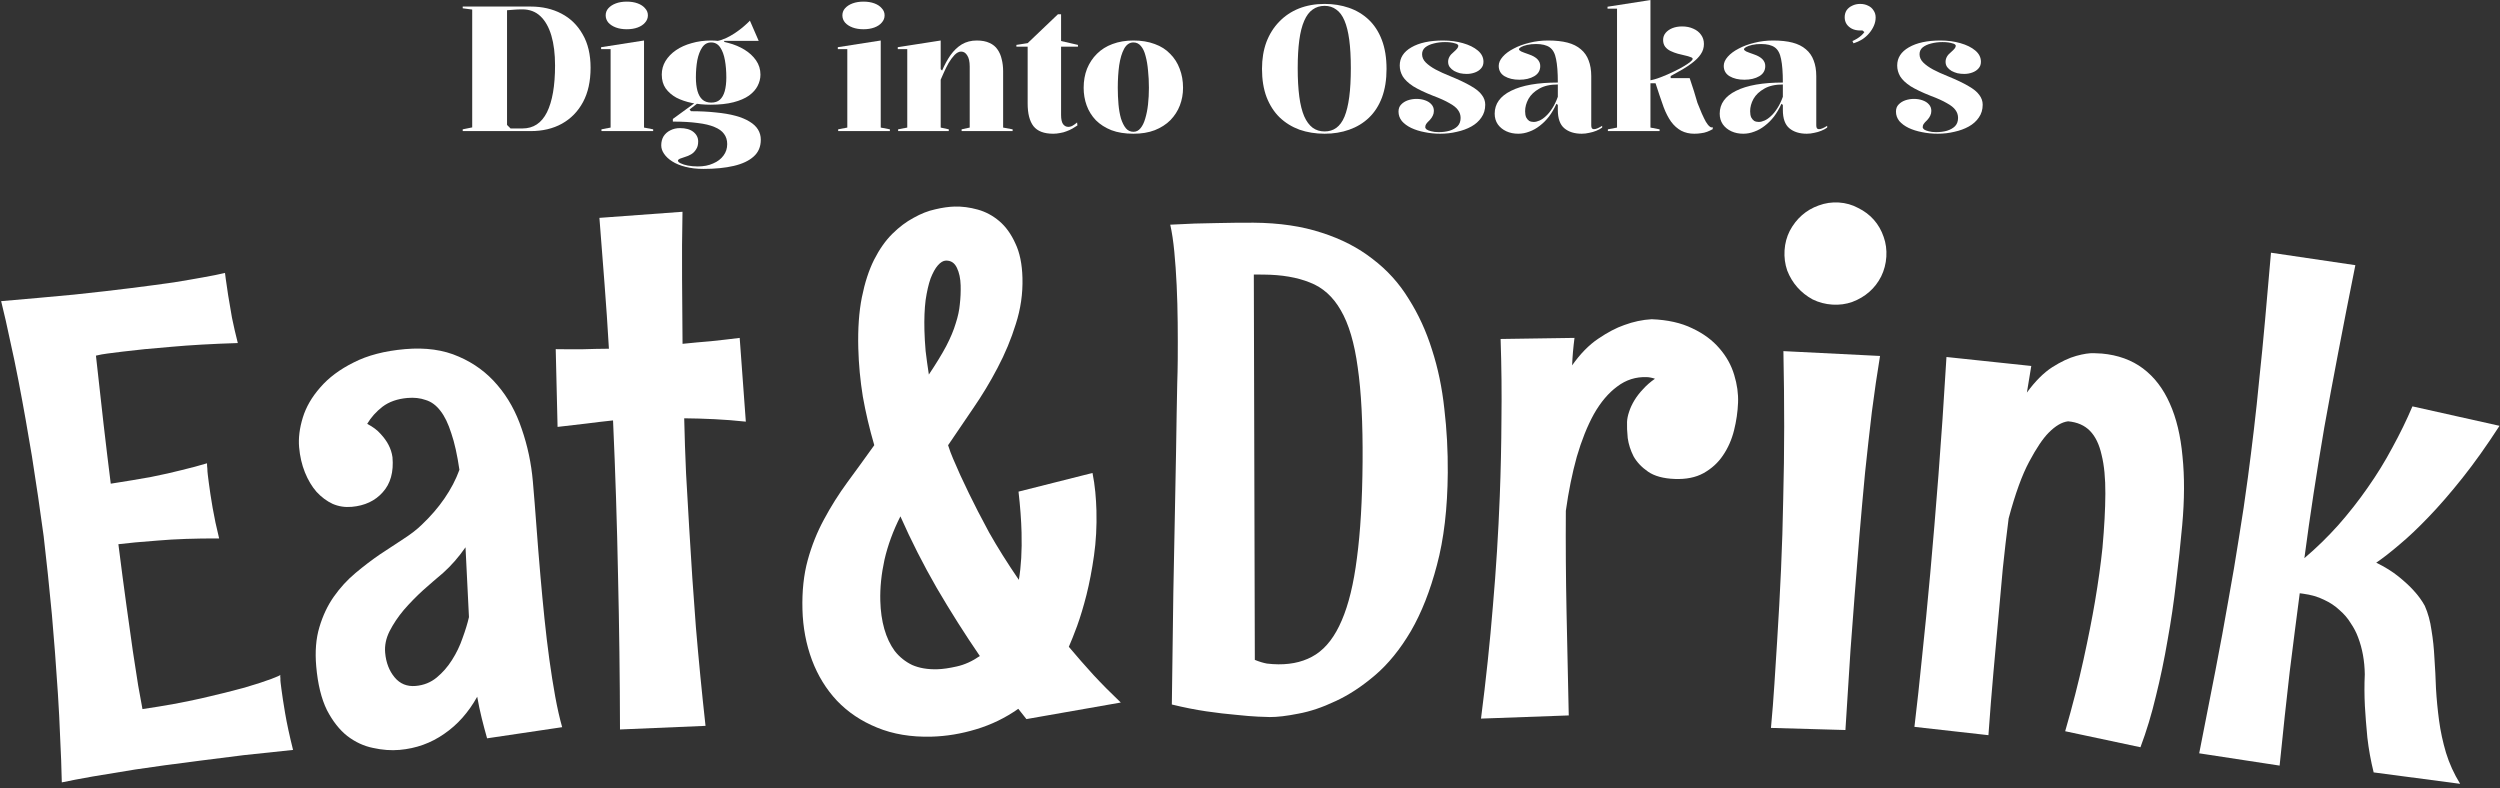 <svg width="536" height="169" viewBox="0 0 536 169" fill="none" xmlns="http://www.w3.org/2000/svg">
<rect x="0" y="0" width="536" height="169" fill="#333333" stroke="none"/>
<path d="M504.987 56.854C503.601 63.763 502.367 70.054 501.287 75.727C500.212 81.354 499.23 86.638 498.34 91.579C497.497 96.527 496.728 101.272 496.033 105.814C495.338 110.356 494.681 114.973 494.06 119.667C496.617 117.499 499.032 115.147 501.305 112.61C503.585 110.027 505.689 107.35 507.615 104.579C509.595 101.767 511.371 98.881 512.944 95.921C514.564 92.967 515.992 90.035 517.227 87.125L535.897 91.295C533.163 95.52 530.521 99.237 527.969 102.446C525.417 105.655 522.99 108.455 520.688 110.846C518.439 113.196 516.358 115.167 514.445 116.758C512.579 118.356 510.919 119.649 509.464 120.639C511.33 121.548 512.925 122.539 514.249 123.612C515.573 124.685 516.647 125.678 517.472 126.591C518.465 127.668 519.265 128.767 519.874 129.887C520.566 131.445 521.045 133.187 521.311 135.113C521.629 136.999 521.839 138.989 521.94 141.083C522.088 143.183 522.201 145.373 522.277 147.652C522.407 149.892 522.626 152.167 522.936 154.477C523.245 156.788 523.743 159.099 524.43 161.413C525.124 163.679 526.132 165.893 527.454 168.053L508.912 165.603C508.296 163.11 507.845 160.615 507.56 158.119C507.322 155.629 507.146 153.383 507.032 151.382C506.915 149.05 506.908 146.779 507.011 144.571C506.967 141.681 506.488 139.041 505.575 136.65C505.193 135.607 504.665 134.591 503.992 133.604C503.371 132.576 502.572 131.643 501.596 130.805C500.672 129.926 499.563 129.189 498.271 128.592C496.985 127.95 495.482 127.515 493.763 127.287L493.065 127.195C492.371 132.446 491.655 138.049 490.915 144.004C490.222 149.964 489.5 156.677 488.749 164.144L471.508 161.51C472.793 155.013 473.954 149.091 474.991 143.743C476.029 138.395 476.951 133.387 477.757 128.718C478.616 124.009 479.375 119.523 480.033 115.26C480.737 111.003 481.378 106.69 481.955 102.322C482.392 99.022 482.817 95.627 483.231 92.135C483.651 88.598 484.047 84.891 484.417 81.015C484.84 77.1 485.247 72.945 485.639 68.552C486.036 64.113 486.457 59.322 486.9 54.18L504.987 56.854Z" fill="white"/>
<path d="M435.505 78.463L434.567 84.168C436.339 81.739 438.15 79.926 440 78.728C441.896 77.534 443.616 76.724 445.16 76.299C446.705 75.873 447.969 75.681 448.954 75.723C449.985 75.769 450.548 75.796 450.641 75.804C454.096 76.116 457.035 77.181 459.46 79C461.885 80.819 463.8 83.321 465.207 86.507C466.619 89.647 467.525 93.423 467.927 97.837C468.38 102.208 468.361 107.124 467.868 112.586C467.506 116.601 467.065 120.703 466.547 124.892C466.078 129.039 465.47 133.173 464.722 137.294C464.025 141.373 463.196 145.346 462.235 149.213C461.322 153.084 460.214 156.749 458.914 160.209L442.774 156.777C444.349 151.318 445.657 146.212 446.697 141.458C447.738 136.704 448.56 132.542 449.164 128.973C449.87 124.8 450.404 120.966 450.767 117.468C451.167 113.033 451.374 109.169 451.389 105.876C451.407 102.536 451.14 99.758 450.587 97.544C450.084 95.286 449.251 93.564 448.088 92.376C446.924 91.189 445.362 90.507 443.401 90.33C442.068 90.492 440.677 91.308 439.227 92.778C437.984 94.03 436.598 96.094 435.068 98.968C433.542 101.796 432.07 105.852 430.653 111.136C430.184 114.765 429.764 118.375 429.394 121.965C429.074 125.514 428.733 129.295 428.371 133.31C428.063 136.718 427.733 140.383 427.379 144.304C427.025 148.226 426.672 152.665 426.319 157.622L410.454 155.839C411.024 151.09 411.572 146.056 412.099 140.738C412.676 135.378 413.26 129.429 413.849 122.893C414.434 116.404 415.021 109.374 415.61 101.802C416.198 94.231 416.77 85.811 417.323 76.541L435.505 78.463Z" fill="white"/>
<path d="M404.431 55.055C404.336 56.552 403.965 57.961 403.317 59.282C402.672 60.556 401.828 61.653 400.783 62.573C399.738 63.493 398.518 64.214 397.123 64.736C395.777 65.214 394.356 65.406 392.859 65.31C391.362 65.215 389.953 64.844 388.632 64.196C387.361 63.505 386.265 62.637 385.345 61.592C384.425 60.547 383.703 59.35 383.178 58.002C382.703 56.61 382.513 55.165 382.608 53.668C382.703 52.171 383.073 50.785 383.717 49.511C384.412 48.193 385.281 47.074 386.326 46.154C387.371 45.234 388.566 44.535 389.912 44.057C391.307 43.535 392.753 43.322 394.25 43.417C395.747 43.512 397.131 43.905 398.402 44.597C399.723 45.244 400.844 46.091 401.764 47.135C402.684 48.18 403.381 49.399 403.857 50.791C404.335 52.137 404.526 53.558 404.431 55.055ZM403.08 76.317C402.471 79.989 401.889 83.968 401.335 88.254C400.831 92.496 400.342 96.856 399.87 101.335C399.444 105.817 399.04 110.324 398.658 114.856C398.276 119.388 397.931 123.711 397.623 127.824C397.314 131.938 397.022 135.794 396.747 139.394C396.521 142.949 396.326 146.013 396.162 148.586L395.659 156.515L379.694 156.064C379.993 152.842 380.239 149.711 380.432 146.67C380.625 143.63 380.818 140.589 381.012 137.548C381.348 132.262 381.628 127.113 381.852 122.102C382.08 117.043 382.237 111.981 382.324 106.914C382.458 101.849 382.526 96.71 382.529 91.497C382.531 86.284 382.476 80.879 382.362 75.282L403.08 76.317Z" fill="white"/>
<path d="M336.341 153.388L317.527 154.067C318.601 145.712 319.452 137.653 320.081 129.89C320.758 122.082 321.248 114.267 321.55 106.445C321.764 100.918 321.884 95.387 321.911 89.853C321.986 84.273 321.926 78.548 321.73 72.677L337.572 72.445C337.438 73.472 337.329 74.476 337.244 75.458C337.159 76.44 337.099 77.399 337.062 78.336C338.8 75.87 340.655 73.972 342.63 72.641C344.654 71.265 346.521 70.281 348.233 69.691C350.184 68.969 352.147 68.552 354.121 68.441C357.541 68.573 360.447 69.225 362.841 70.397C365.237 71.521 367.175 72.957 368.656 74.703C370.138 76.402 371.191 78.295 371.814 80.383C372.439 82.425 372.714 84.406 372.639 86.326C372.563 88.293 372.276 90.276 371.776 92.274C371.277 94.272 370.48 96.07 369.386 97.67C368.341 99.224 366.955 100.484 365.229 101.449C363.552 102.37 361.495 102.783 359.06 102.689C356.624 102.594 354.721 102.075 353.35 101.131C351.979 100.187 350.942 99.091 350.24 97.844C349.586 96.552 349.168 95.246 348.984 93.925C348.85 92.56 348.8 91.409 348.837 90.472C348.862 89.816 349.007 89.095 349.272 88.307C349.539 87.473 349.923 86.644 350.424 85.819C350.925 84.994 351.542 84.197 352.275 83.428C353.011 82.612 353.86 81.871 354.824 81.204C354.547 81.1 354.245 81.018 353.919 80.958C353.64 80.9 353.36 80.866 353.078 80.855C350.736 80.765 348.623 81.433 346.738 82.862C344.855 84.243 343.184 86.219 341.724 88.79C340.311 91.362 339.091 94.411 338.063 97.936C337.083 101.463 336.3 105.327 335.715 109.526C335.669 116.795 335.719 123.998 335.865 131.134C336.011 138.27 336.17 145.688 336.341 153.388Z" fill="white"/>
<path d="M310.403 101.361C310.345 109.002 309.568 115.605 308.072 121.172C306.624 126.693 304.76 131.413 302.48 135.333C300.2 139.206 297.645 142.351 294.814 144.767C291.983 147.183 289.156 149.037 286.334 150.328C283.511 151.666 280.856 152.559 278.368 153.009C275.88 153.506 273.839 153.748 272.245 153.736C271.87 153.733 271.027 153.703 269.715 153.647C268.449 153.59 266.88 153.461 265.006 153.259C263.133 153.104 261.002 152.854 258.613 152.507C256.272 152.161 253.815 151.674 251.242 151.045C251.359 141.764 251.467 133.726 251.566 126.929C251.712 120.087 251.827 114.204 251.911 109.283C251.996 104.362 252.074 100.237 252.146 96.909C252.218 93.582 252.264 90.723 252.282 88.332C252.347 85.942 252.386 83.903 252.399 82.216C252.459 80.482 252.495 78.794 252.508 77.154C252.527 74.576 252.524 71.927 252.498 69.208C252.472 66.442 252.399 63.77 252.278 61.191C252.157 58.612 251.988 56.196 251.77 53.944C251.553 51.693 251.263 49.769 250.9 48.172C254.558 47.965 257.887 47.85 260.888 47.826C263.935 47.756 266.56 47.729 268.763 47.746C274.295 47.788 279.164 48.505 283.372 49.896C287.581 51.241 291.223 53.12 294.299 55.534C297.421 57.902 300.001 60.757 302.038 64.101C304.123 67.398 305.783 71.02 307.018 74.968C308.301 78.915 309.182 83.14 309.664 87.644C310.192 92.102 310.439 96.674 310.403 101.361ZM292.139 99.042C292.202 90.746 291.855 83.993 291.098 78.784C290.388 73.528 289.177 69.441 287.465 66.521C285.799 63.602 283.588 61.617 280.83 60.564C278.12 59.466 274.819 58.901 270.929 58.872L268.819 58.856L269.034 141.477C269.968 141.859 270.834 142.123 271.629 142.27C272.472 142.37 273.292 142.423 274.089 142.43C277.23 142.453 279.907 141.747 282.121 140.311C284.383 138.828 286.229 136.405 287.661 133.04C289.14 129.63 290.229 125.161 290.927 119.635C291.673 114.063 292.077 107.198 292.139 99.042Z" fill="white"/>
<path d="M220.065 154.173L218.319 151.968C215.556 153.915 212.546 155.377 209.29 156.353C206.079 157.328 202.881 157.857 199.695 157.94C195.337 158.053 191.452 157.404 188.039 155.993C184.674 154.627 181.81 152.709 179.448 150.238C177.133 147.767 175.346 144.859 174.086 141.516C172.825 138.126 172.145 134.509 172.045 130.667C171.942 126.731 172.319 123.204 173.176 120.087C174.032 116.97 175.199 114.056 176.675 111.344C178.151 108.586 179.817 105.94 181.673 103.407C183.575 100.825 185.499 98.172 187.444 95.449C186.414 91.912 185.597 88.44 184.992 85.033C184.433 81.577 184.109 78.116 184.018 74.648C183.909 70.478 184.166 66.837 184.788 63.726C185.411 60.615 186.279 57.943 187.393 55.71C188.553 53.429 189.864 51.566 191.327 50.121C192.789 48.676 194.307 47.535 195.88 46.697C197.451 45.812 198.982 45.209 200.475 44.889C202.012 44.52 203.414 44.32 204.679 44.287C206.272 44.245 207.919 44.46 209.619 44.932C211.32 45.403 212.865 46.23 214.256 47.413C215.647 48.596 216.79 50.184 217.686 52.177C218.628 54.122 219.138 56.594 219.216 59.593C219.304 62.967 218.827 66.261 217.786 69.477C216.791 72.692 215.489 75.82 213.88 78.863C212.317 81.858 210.564 84.764 208.622 87.582C206.724 90.351 204.941 92.976 203.27 95.458C203.577 96.435 203.93 97.387 204.33 98.314C205.28 100.587 206.424 103.089 207.761 105.821C208.901 108.183 210.333 110.959 212.057 114.149C213.828 117.292 215.956 120.683 218.442 124.322C218.93 121.449 219.123 118.068 219.022 114.179C218.952 111.508 218.735 108.583 218.371 105.404L234.233 101.403C234.502 102.756 234.702 104.11 234.831 105.467C234.96 106.823 235.042 108.158 235.076 109.47C235.164 112.844 234.99 116.06 234.554 119.119C234.118 122.179 233.582 124.983 232.945 127.531C232.307 130.033 231.638 132.255 230.938 134.195C230.237 136.089 229.643 137.582 229.156 138.673C230.85 140.692 232.614 142.709 234.448 144.725C236.281 146.693 238.232 148.659 240.299 150.621L220.065 154.173ZM193.047 110.706C191.487 113.795 190.348 116.896 189.632 120.009C188.962 123.075 188.663 126.013 188.737 128.825C188.794 131.027 189.081 133.036 189.597 134.851C190.114 136.667 190.858 138.242 191.831 139.576C192.849 140.862 194.094 141.862 195.566 142.573C197.084 143.237 198.874 143.542 200.936 143.488C202.107 143.458 203.509 143.257 205.14 142.886C206.819 142.514 208.464 141.768 210.076 140.648C206.858 135.949 203.777 131.082 200.833 126.048C197.935 121.012 195.34 115.898 193.047 110.706ZM205.964 61.204C205.925 59.705 205.658 58.446 205.162 57.427C204.666 56.362 203.878 55.843 202.801 55.871C202.238 55.886 201.661 56.229 201.069 56.901C200.523 57.525 200.008 58.452 199.524 59.684C199.087 60.915 198.729 62.471 198.45 64.354C198.218 66.236 198.133 68.395 198.197 70.832C198.234 72.238 198.319 73.713 198.453 75.257C198.634 76.799 198.865 78.481 199.147 80.303C200.682 78.012 201.919 75.987 202.857 74.227C203.795 72.421 204.479 70.785 204.91 69.32C205.387 67.854 205.68 66.487 205.788 65.218C205.941 63.901 206 62.563 205.964 61.204Z" fill="white"/>
<path d="M146.327 45.404C146.23 50.245 146.2 55.013 146.235 59.706C146.268 64.353 146.302 69.022 146.337 73.716C148.391 73.504 150.423 73.316 152.432 73.153C154.439 72.944 156.492 72.709 158.589 72.447L159.905 90.401C157.637 90.156 155.397 89.98 153.184 89.872C150.971 89.765 148.807 89.702 146.693 89.683C146.782 93.668 146.915 97.605 147.091 101.492C147.315 105.376 147.541 109.307 147.77 113.285C148.18 120.398 148.657 127.46 149.201 134.472C149.793 141.481 150.48 148.531 151.264 155.623L132.927 156.397C132.902 145.364 132.762 134.362 132.506 123.39C132.294 112.368 131.937 101.284 131.436 90.138C129.476 90.345 127.518 90.575 125.56 90.829C123.6 91.036 121.594 91.268 119.543 91.527L119.147 74.859C121.074 74.888 122.976 74.896 124.853 74.882C126.775 74.819 128.674 74.779 130.551 74.765C130.282 70.086 129.967 65.432 129.607 60.804C129.244 56.13 128.879 51.432 128.514 46.711L146.327 45.404Z" fill="white"/>
<path d="M104.431 158.297C104.025 156.873 103.64 155.425 103.276 153.951C102.913 152.477 102.592 150.952 102.313 149.377C100.442 152.739 98.085 155.391 95.243 157.332C92.404 159.321 89.211 160.469 85.662 160.778C83.841 160.937 81.946 160.796 79.979 160.356C78.015 159.962 76.177 159.11 74.463 157.801C72.796 156.488 71.341 154.638 70.098 152.253C68.897 149.816 68.131 146.683 67.797 142.854C67.521 139.679 67.748 136.883 68.478 134.467C69.205 132.004 70.238 129.82 71.578 127.915C72.918 126.01 74.465 124.323 76.219 122.853C77.973 121.383 79.716 120.055 81.448 118.869C83.226 117.679 84.917 116.567 86.521 115.533C88.125 114.499 89.425 113.492 90.422 112.511C92.334 110.698 93.959 108.816 95.294 106.864C96.673 104.862 97.741 102.816 98.5 100.727C98.033 97.521 97.453 94.913 96.76 92.903C96.111 90.842 95.336 89.24 94.436 88.094C93.532 86.903 92.477 86.124 91.268 85.759C90.103 85.343 88.796 85.198 87.349 85.324C85.201 85.511 83.42 86.136 82.007 87.201C80.641 88.261 79.547 89.485 78.727 90.874C79.96 91.519 80.916 92.236 81.597 93.024C82.323 93.808 82.885 94.582 83.281 95.347C83.732 96.202 84.021 97.094 84.149 98.024C84.426 101.2 83.727 103.707 82.052 105.547C80.424 107.383 78.209 108.423 75.407 108.667C73.959 108.793 72.6 108.582 71.329 108.034C70.054 107.439 68.896 106.575 67.856 105.442C66.864 104.305 66.037 102.919 65.377 101.282C64.717 99.646 64.301 97.847 64.131 95.886C63.96 93.924 64.222 91.808 64.919 89.536C65.615 87.264 66.862 85.108 68.661 83.07C70.455 80.984 72.841 79.2 75.817 77.718C78.79 76.188 82.471 75.233 86.86 74.85C91.25 74.468 95.084 75.004 98.363 76.46C101.639 77.869 104.404 79.91 106.66 82.584C108.912 85.21 110.643 88.33 111.851 91.942C113.106 95.55 113.905 99.315 114.246 103.238C114.503 106.18 114.758 109.38 115.012 112.84C115.266 116.3 115.552 119.851 115.869 123.494C116.133 126.529 116.421 129.562 116.732 132.594C117.043 135.625 117.393 138.559 117.781 141.395C118.165 144.185 118.584 146.83 119.037 149.332C119.486 151.786 119.982 153.978 120.527 155.907L104.431 158.297ZM99.806 117.34C98.342 119.444 96.738 121.278 94.992 122.841C93.676 123.944 92.254 125.174 90.725 126.53C89.243 127.882 87.861 129.297 86.578 130.773C85.341 132.245 84.321 133.769 83.517 135.345C82.756 136.87 82.443 138.403 82.577 139.944C82.76 142.045 83.43 143.798 84.588 145.203C85.745 146.608 87.258 147.229 89.126 147.067C90.854 146.916 92.354 146.315 93.627 145.263C94.9 144.211 95.991 142.963 96.9 141.52C97.853 140.025 98.61 138.454 99.172 136.805C99.781 135.152 100.239 133.653 100.545 132.309L99.806 117.34Z" fill="white"/>
<path d="M62.831 160.785C59.053 161.167 55.532 161.539 52.271 161.903C49.062 162.308 46.016 162.692 43.133 163.055C37.505 163.764 32.791 164.406 28.989 164.98C25.239 165.594 22.184 166.097 19.824 166.489C17.051 166.98 14.86 167.398 13.25 167.743C13.183 164.586 13.066 161.411 12.9 158.22C12.78 155.022 12.62 151.877 12.419 148.784C12.218 145.691 12.009 142.717 11.791 139.863C11.573 137.008 11.352 134.319 11.129 131.796C10.576 125.913 9.986 120.294 9.358 114.94C8.608 109.365 7.771 103.659 6.847 97.823C6.437 95.323 5.99 92.71 5.504 89.984C5.013 87.211 4.493 84.395 3.943 81.535C3.394 78.675 2.798 75.82 2.155 72.972C1.553 70.072 0.917 67.27 0.245 64.567C6.088 64.067 11.297 63.599 15.872 63.164C20.488 62.677 24.587 62.208 28.168 61.756C31.702 61.311 34.746 60.904 37.298 60.535C39.844 60.119 41.925 59.763 43.541 59.464C45.436 59.131 47.003 58.815 48.241 58.518C48.235 58.471 48.288 58.89 48.399 59.773C48.51 60.657 48.68 61.817 48.908 63.253C49.137 64.688 49.412 66.307 49.733 68.109C50.101 69.906 50.519 71.719 50.986 73.55C45.527 73.719 40.765 73.988 36.701 74.358C32.632 74.682 29.155 75.026 26.272 75.389C25.063 75.542 23.993 75.677 23.063 75.794C22.179 75.905 21.348 76.057 20.569 76.25C21.127 81.424 21.669 86.293 22.198 90.856C22.72 95.373 23.236 99.655 23.746 103.701C26.989 103.198 29.881 102.715 32.422 102.253C34.956 101.745 37.116 101.26 38.9 100.799C40.964 100.303 42.792 99.812 44.384 99.328C44.379 99.659 44.402 100.034 44.455 100.453C44.456 100.831 44.488 101.276 44.552 101.787C44.617 102.299 44.69 102.88 44.772 103.531C44.96 105.02 45.232 106.804 45.589 108.885C45.94 110.92 46.404 113.105 46.982 115.442C41.877 115.424 37.502 115.574 33.857 115.892C30.206 116.163 27.381 116.424 25.381 116.677C25.991 121.513 26.559 125.836 27.086 129.643C27.608 133.404 28.073 136.724 28.483 139.601C28.939 142.473 29.32 144.929 29.624 146.97C29.975 149.004 30.282 150.69 30.545 152.027C35.277 151.336 39.48 150.57 43.154 149.729C46.827 148.888 49.92 148.12 52.431 147.426C54.936 146.685 56.842 146.067 58.15 145.571C59.458 145.076 60.106 144.781 60.094 144.688C60.077 144.927 60.086 145.185 60.121 145.465C60.104 145.703 60.118 146.008 60.165 146.38C60.212 146.752 60.268 147.194 60.332 147.706C60.496 149.008 60.763 150.746 61.131 152.92C61.5 155.094 62.067 157.716 62.831 160.785Z" fill="white"/>
<path d="M415.434 28.671C414.277 28.671 413.158 28.558 412.077 28.332C411.021 28.131 410.066 27.829 409.211 27.427C408.382 27.024 407.715 26.534 407.212 25.956C406.735 25.352 406.496 24.674 406.496 23.919C406.496 23.291 406.685 22.788 407.062 22.411C407.439 22.009 407.916 21.707 408.495 21.506C409.098 21.305 409.714 21.204 410.343 21.204C411.021 21.204 411.637 21.305 412.19 21.506C412.769 21.707 413.221 21.996 413.548 22.373C413.9 22.75 414.076 23.215 414.076 23.768C414.076 24.146 414.001 24.485 413.85 24.787C413.724 25.088 413.498 25.415 413.171 25.767C412.819 26.094 412.568 26.371 412.417 26.597C412.291 26.798 412.228 27.024 412.228 27.276C412.228 27.427 412.329 27.59 412.53 27.766C412.756 27.917 413.083 28.043 413.51 28.143C413.938 28.269 414.466 28.332 415.094 28.332C415.949 28.332 416.729 28.231 417.432 28.03C418.162 27.804 418.74 27.477 419.167 27.049C419.595 26.597 419.808 26.006 419.808 25.277C419.808 24.648 419.62 24.083 419.243 23.58C418.891 23.077 418.275 22.587 417.395 22.109C416.54 21.606 415.371 21.078 413.888 20.525C412.103 19.821 410.682 19.142 409.626 18.489C408.595 17.81 407.854 17.106 407.401 16.377C406.974 15.648 406.76 14.868 406.76 14.039C406.76 12.405 407.59 11.11 409.249 10.154C410.933 9.174 413.196 8.684 416.037 8.684C417.571 8.684 418.991 8.872 420.299 9.249C421.631 9.626 422.7 10.154 423.504 10.833C424.309 11.512 424.711 12.316 424.711 13.247C424.711 13.825 424.535 14.303 424.183 14.68C423.856 15.057 423.416 15.346 422.863 15.547C422.31 15.748 421.732 15.849 421.128 15.849C420.625 15.849 420.135 15.799 419.658 15.698C419.205 15.572 418.79 15.409 418.413 15.208C418.036 14.982 417.722 14.705 417.47 14.378C417.244 14.051 417.131 13.674 417.131 13.247C417.131 12.492 417.508 11.814 418.262 11.21C418.664 10.858 418.941 10.582 419.092 10.381C419.243 10.18 419.318 9.991 419.318 9.815C419.318 9.714 419.255 9.614 419.13 9.513C419.004 9.413 418.815 9.337 418.564 9.287C418.338 9.212 418.048 9.149 417.696 9.098C417.344 9.048 416.93 9.023 416.452 9.023C415.597 9.023 414.793 9.124 414.038 9.325C413.309 9.501 412.706 9.777 412.228 10.154C411.776 10.531 411.549 11.022 411.549 11.625C411.549 12.279 411.813 12.87 412.341 13.398C412.869 13.926 413.573 14.428 414.453 14.906C415.358 15.384 416.377 15.849 417.508 16.301C419.419 17.081 420.927 17.797 422.033 18.451C423.14 19.08 423.919 19.721 424.372 20.374C424.849 21.003 425.088 21.694 425.088 22.448C425.088 23.505 424.812 24.422 424.258 25.201C423.73 25.981 423.014 26.622 422.109 27.125C421.204 27.628 420.173 28.005 419.016 28.256C417.885 28.533 416.691 28.671 415.434 28.671Z" fill="white"/>
<path d="M397.387 9.287L397.161 8.797C397.513 8.646 397.852 8.47 398.179 8.269C398.506 8.068 398.808 7.842 399.084 7.59C399.361 7.339 399.574 7.1 399.725 6.874L399.31 6.534H398.82C398.141 6.534 397.55 6.409 397.048 6.157C396.57 5.906 396.193 5.579 395.916 5.177C395.64 4.749 395.501 4.259 395.501 3.706C395.501 3.128 395.64 2.625 395.916 2.197C396.218 1.77 396.62 1.443 397.123 1.217C397.626 0.966 398.192 0.84 398.82 0.84C399.449 0.84 400.014 0.966 400.517 1.217C401.02 1.443 401.41 1.783 401.686 2.235C401.988 2.663 402.139 3.165 402.139 3.744C402.139 4.347 402.013 4.938 401.762 5.516C401.51 6.094 401.171 6.635 400.743 7.138C400.316 7.641 399.813 8.081 399.235 8.458C398.657 8.81 398.041 9.086 397.387 9.287Z" fill="white"/>
<path d="M380.132 8.684C381.766 8.684 383.161 8.834 384.318 9.136C385.474 9.438 386.43 9.916 387.184 10.569C387.938 11.198 388.491 11.99 388.843 12.945C389.22 13.9 389.409 15.032 389.409 16.339V26.861C389.409 27.112 389.447 27.313 389.522 27.464C389.623 27.615 389.786 27.691 390.012 27.691C390.213 27.691 390.465 27.628 390.767 27.502C391.068 27.376 391.395 27.2 391.747 26.974V27.351C391.42 27.602 391.005 27.829 390.503 28.03C390.025 28.231 389.509 28.382 388.956 28.483C388.428 28.608 387.9 28.671 387.372 28.671C385.814 28.671 384.569 28.281 383.639 27.502C382.709 26.723 382.244 25.415 382.244 23.58C382.244 23.354 382.244 23.19 382.244 23.09C382.244 22.989 382.244 22.901 382.244 22.826C382.244 22.725 382.244 22.612 382.244 22.486L381.942 22.26C381.489 23.266 380.961 24.171 380.358 24.975C379.755 25.755 379.088 26.421 378.359 26.974C377.655 27.527 376.914 27.942 376.134 28.218C375.355 28.52 374.563 28.671 373.758 28.671C372.803 28.671 371.948 28.495 371.194 28.143C370.44 27.791 369.836 27.301 369.384 26.672C368.931 26.019 368.705 25.252 368.705 24.372C368.705 22.26 369.874 20.626 372.212 19.469C374.575 18.288 377.919 17.697 382.244 17.697C382.244 15.535 382.118 13.863 381.866 12.681C381.64 11.474 381.188 10.632 380.509 10.154C379.83 9.677 378.85 9.438 377.567 9.438C376.863 9.438 376.235 9.501 375.682 9.626C375.129 9.752 374.689 9.903 374.362 10.079C374.06 10.255 373.909 10.418 373.909 10.569C373.909 10.695 374.06 10.846 374.362 11.022C374.689 11.173 375.254 11.386 376.059 11.663C377.668 12.216 378.472 13.046 378.472 14.152C378.472 15.107 378.045 15.836 377.19 16.339C376.335 16.842 375.267 17.093 373.985 17.093C372.728 17.093 371.672 16.842 370.817 16.339C369.987 15.836 369.572 15.095 369.572 14.114C369.572 13.46 369.861 12.807 370.44 12.153C371.018 11.499 371.797 10.921 372.778 10.418C373.758 9.89 374.877 9.476 376.134 9.174C377.416 8.847 378.749 8.684 380.132 8.684ZM382.244 18.112C380.609 18.112 379.277 18.413 378.246 19.017C377.215 19.595 376.449 20.324 375.946 21.204C375.468 22.084 375.229 22.964 375.229 23.844C375.229 24.372 375.305 24.812 375.455 25.164C375.631 25.491 375.845 25.742 376.097 25.918C376.373 26.069 376.7 26.144 377.077 26.144C377.454 26.144 377.869 26.044 378.322 25.843C378.774 25.642 379.227 25.327 379.679 24.9C380.157 24.472 380.609 23.919 381.037 23.241C381.489 22.562 381.892 21.732 382.244 20.752V18.112Z" fill="white"/>
<path d="M353.856 27.351L355.817 27.728V28.105H344.73V27.728L346.691 27.351V1.858H344.654V1.443L353.856 0.01V27.351ZM353.479 17.848V17.282C354.283 17.156 355.138 16.917 356.043 16.565C356.974 16.213 357.954 15.786 358.985 15.283C359.815 14.881 360.519 14.504 361.097 14.152C361.675 13.8 362.115 13.498 362.417 13.247C362.744 12.995 362.907 12.782 362.907 12.606C362.907 12.455 362.744 12.329 362.417 12.229C362.115 12.103 361.725 11.99 361.248 11.889C360.77 11.789 360.255 11.663 359.701 11.512C359.173 11.361 358.671 11.173 358.193 10.946C357.715 10.72 357.326 10.418 357.024 10.041C356.722 9.639 356.571 9.149 356.571 8.57C356.571 7.992 356.747 7.489 357.099 7.062C357.451 6.635 357.929 6.295 358.532 6.044C359.161 5.792 359.865 5.667 360.644 5.667C361.549 5.667 362.354 5.83 363.058 6.157C363.762 6.459 364.315 6.899 364.717 7.477C365.119 8.03 365.321 8.684 365.321 9.438C365.321 10.242 365.094 10.971 364.642 11.625C364.214 12.279 363.561 12.932 362.681 13.586C362.153 13.988 361.512 14.416 360.757 14.868C360.003 15.296 359.148 15.773 358.193 16.301V16.754H362.266C362.593 17.709 362.894 18.627 363.171 19.507C363.447 20.387 363.699 21.229 363.925 22.034C364.252 22.863 364.566 23.63 364.868 24.334C365.17 25.013 365.459 25.604 365.735 26.107C366.037 26.609 366.326 26.961 366.603 27.163C366.703 27.238 366.804 27.288 366.904 27.313C367.005 27.313 367.106 27.301 367.206 27.276V27.691C366.804 27.917 366.402 28.105 365.999 28.256C365.597 28.407 365.17 28.508 364.717 28.558C364.29 28.633 363.799 28.671 363.246 28.671C362.216 28.671 361.285 28.457 360.456 28.03C359.626 27.577 358.897 26.924 358.268 26.069C357.665 25.214 357.137 24.183 356.684 22.977C356.383 22.046 356.081 21.179 355.779 20.374C355.503 19.57 355.226 18.728 354.95 17.848H353.479Z" fill="white"/>
<path d="M331.887 8.684C333.521 8.684 334.916 8.834 336.073 9.136C337.229 9.438 338.185 9.916 338.939 10.569C339.693 11.198 340.246 11.99 340.598 12.945C340.975 13.9 341.164 15.032 341.164 16.339V26.861C341.164 27.112 341.202 27.313 341.277 27.464C341.378 27.615 341.541 27.691 341.767 27.691C341.968 27.691 342.22 27.628 342.522 27.502C342.823 27.376 343.15 27.2 343.502 26.974V27.351C343.175 27.602 342.76 27.829 342.258 28.03C341.78 28.231 341.264 28.382 340.711 28.483C340.183 28.608 339.655 28.671 339.127 28.671C337.569 28.671 336.324 28.281 335.394 27.502C334.464 26.723 333.999 25.415 333.999 23.58C333.999 23.354 333.999 23.19 333.999 23.09C333.999 22.989 333.999 22.901 333.999 22.826C333.999 22.725 333.999 22.612 333.999 22.486L333.697 22.26C333.244 23.266 332.716 24.171 332.113 24.975C331.51 25.755 330.843 26.421 330.114 26.974C329.41 27.527 328.669 27.942 327.889 28.218C327.11 28.52 326.318 28.671 325.513 28.671C324.558 28.671 323.703 28.495 322.949 28.143C322.195 27.791 321.591 27.301 321.139 26.672C320.686 26.019 320.46 25.252 320.46 24.372C320.46 22.26 321.629 20.626 323.967 19.469C326.33 18.288 329.674 17.697 333.999 17.697C333.999 15.535 333.873 13.863 333.621 12.681C333.395 11.474 332.943 10.632 332.264 10.154C331.585 9.677 330.605 9.438 329.322 9.438C328.618 9.438 327.99 9.501 327.437 9.626C326.884 9.752 326.444 9.903 326.117 10.079C325.815 10.255 325.664 10.418 325.664 10.569C325.664 10.695 325.815 10.846 326.117 11.022C326.444 11.173 327.009 11.386 327.814 11.663C329.423 12.216 330.227 13.046 330.227 14.152C330.227 15.107 329.8 15.836 328.945 16.339C328.09 16.842 327.022 17.093 325.74 17.093C324.483 17.093 323.427 16.842 322.572 16.339C321.742 15.836 321.327 15.095 321.327 14.114C321.327 13.46 321.616 12.807 322.195 12.153C322.773 11.499 323.552 10.921 324.533 10.418C325.513 9.89 326.632 9.476 327.889 9.174C329.171 8.847 330.504 8.684 331.887 8.684ZM333.999 18.112C332.364 18.112 331.032 18.413 330.001 19.017C328.97 19.595 328.204 20.324 327.701 21.204C327.223 22.084 326.984 22.964 326.984 23.844C326.984 24.372 327.06 24.812 327.21 25.164C327.386 25.491 327.6 25.742 327.852 25.918C328.128 26.069 328.455 26.144 328.832 26.144C329.209 26.144 329.624 26.044 330.077 25.843C330.529 25.642 330.982 25.327 331.434 24.9C331.912 24.472 332.364 23.919 332.792 23.241C333.244 22.562 333.647 21.732 333.999 20.752V18.112Z" fill="white"/>
<path d="M308.779 28.671C307.623 28.671 306.504 28.558 305.423 28.332C304.367 28.131 303.412 27.829 302.557 27.427C301.727 27.024 301.061 26.534 300.558 25.956C300.08 25.352 299.841 24.674 299.841 23.919C299.841 23.291 300.03 22.788 300.407 22.411C300.784 22.009 301.262 21.707 301.84 21.506C302.444 21.305 303.06 21.204 303.688 21.204C304.367 21.204 304.983 21.305 305.536 21.506C306.114 21.707 306.567 21.996 306.894 22.373C307.246 22.75 307.422 23.215 307.422 23.768C307.422 24.146 307.346 24.485 307.195 24.787C307.07 25.088 306.843 25.415 306.516 25.767C306.164 26.094 305.913 26.371 305.762 26.597C305.637 26.798 305.574 27.024 305.574 27.276C305.574 27.427 305.674 27.59 305.875 27.766C306.102 27.917 306.428 28.043 306.856 28.143C307.283 28.269 307.811 28.332 308.44 28.332C309.295 28.332 310.074 28.231 310.778 28.03C311.507 27.804 312.085 27.477 312.513 27.049C312.94 26.597 313.154 26.006 313.154 25.277C313.154 24.648 312.965 24.083 312.588 23.58C312.236 23.077 311.62 22.587 310.74 22.109C309.885 21.606 308.716 21.078 307.233 20.525C305.448 19.821 304.027 19.142 302.972 18.489C301.941 17.81 301.199 17.106 300.747 16.377C300.319 15.648 300.105 14.868 300.105 14.039C300.105 12.405 300.935 11.11 302.594 10.154C304.279 9.174 306.542 8.684 309.383 8.684C310.916 8.684 312.337 8.872 313.644 9.249C314.977 9.626 316.045 10.154 316.85 10.833C317.654 11.512 318.056 12.316 318.056 13.247C318.056 13.825 317.88 14.303 317.528 14.68C317.202 15.057 316.762 15.346 316.208 15.547C315.655 15.748 315.077 15.849 314.474 15.849C313.971 15.849 313.481 15.799 313.003 15.698C312.55 15.572 312.136 15.409 311.758 15.208C311.381 14.982 311.067 14.705 310.816 14.378C310.589 14.051 310.476 13.674 310.476 13.247C310.476 12.492 310.853 11.814 311.608 11.21C312.01 10.858 312.286 10.582 312.437 10.381C312.588 10.18 312.664 9.991 312.664 9.815C312.664 9.714 312.601 9.614 312.475 9.513C312.349 9.413 312.161 9.337 311.909 9.287C311.683 9.212 311.394 9.149 311.042 9.098C310.69 9.048 310.275 9.023 309.797 9.023C308.943 9.023 308.138 9.124 307.384 9.325C306.655 9.501 306.051 9.777 305.574 10.154C305.121 10.531 304.895 11.022 304.895 11.625C304.895 12.279 305.159 12.87 305.687 13.398C306.215 13.926 306.919 14.428 307.799 14.906C308.704 15.384 309.722 15.849 310.853 16.301C312.764 17.081 314.273 17.797 315.379 18.451C316.485 19.08 317.264 19.721 317.717 20.374C318.195 21.003 318.434 21.694 318.434 22.448C318.434 23.505 318.157 24.422 317.604 25.201C317.076 25.981 316.359 26.622 315.454 27.125C314.549 27.628 313.518 28.005 312.362 28.256C311.23 28.533 310.036 28.671 308.779 28.671Z" fill="white"/>
<path d="M283.999 0.84C285.859 0.84 287.594 1.116 289.203 1.67C290.812 2.223 292.22 3.065 293.427 4.196C294.634 5.328 295.577 6.773 296.255 8.533C296.934 10.293 297.274 12.38 297.274 14.793C297.274 17.106 296.947 19.143 296.293 20.903C295.639 22.637 294.709 24.083 293.502 25.24C292.321 26.371 290.913 27.226 289.279 27.804C287.67 28.382 285.91 28.671 283.999 28.671C282.063 28.671 280.266 28.382 278.606 27.804C276.972 27.201 275.551 26.321 274.345 25.164C273.163 24.008 272.233 22.562 271.554 20.827C270.9 19.093 270.573 17.069 270.573 14.756C270.573 12.644 270.888 10.733 271.516 9.023C272.17 7.314 273.088 5.856 274.269 4.649C275.451 3.417 276.859 2.474 278.493 1.82C280.152 1.167 281.988 0.84 283.999 0.84ZM283.999 1.255C283.018 1.255 282.164 1.519 281.435 2.047C280.705 2.549 280.102 3.354 279.624 4.46C279.147 5.541 278.795 6.924 278.568 8.609C278.342 10.293 278.229 12.304 278.229 14.643C278.229 16.956 278.342 18.979 278.568 20.714C278.795 22.424 279.147 23.832 279.624 24.938C280.102 26.019 280.705 26.836 281.435 27.389C282.164 27.917 283.018 28.181 283.999 28.181C284.954 28.181 285.784 27.93 286.488 27.427C287.217 26.899 287.808 26.094 288.26 25.013C288.713 23.907 289.052 22.499 289.279 20.79C289.505 19.08 289.618 17.018 289.618 14.605C289.618 12.242 289.505 10.218 289.279 8.533C289.052 6.849 288.713 5.478 288.26 4.423C287.808 3.341 287.217 2.549 286.488 2.047C285.784 1.519 284.954 1.255 283.999 1.255Z" fill="white"/>
<path d="M243.009 8.684C244.718 8.684 246.239 8.935 247.572 9.438C248.904 9.916 250.011 10.62 250.891 11.55C251.796 12.455 252.474 13.523 252.927 14.755C253.405 15.987 253.644 17.345 253.644 18.828C253.644 20.161 253.417 21.418 252.965 22.599C252.512 23.781 251.833 24.837 250.928 25.767C250.023 26.672 248.904 27.389 247.572 27.917C246.265 28.42 244.743 28.671 243.009 28.671C241.199 28.671 239.627 28.42 238.295 27.917C236.962 27.389 235.843 26.672 234.938 25.767C234.058 24.837 233.405 23.781 232.977 22.599C232.55 21.418 232.336 20.161 232.336 18.828C232.336 17.345 232.575 15.987 233.053 14.755C233.556 13.523 234.259 12.455 235.165 11.55C236.095 10.62 237.214 9.916 238.521 9.438C239.853 8.935 241.349 8.684 243.009 8.684ZM243.009 9.098C242.179 9.098 241.513 9.551 241.01 10.456C240.532 11.336 240.18 12.518 239.954 14.001C239.753 15.459 239.652 17.068 239.652 18.828C239.652 20.035 239.703 21.217 239.803 22.373C239.904 23.505 240.08 24.51 240.331 25.39C240.608 26.27 240.96 26.974 241.387 27.502C241.814 28.005 242.355 28.256 243.009 28.256C243.612 28.256 244.115 28.005 244.517 27.502C244.945 26.999 245.284 26.308 245.535 25.428C245.812 24.523 246.013 23.505 246.139 22.373C246.265 21.242 246.327 20.06 246.327 18.828C246.327 17.521 246.265 16.289 246.139 15.132C246.038 13.951 245.862 12.907 245.611 12.002C245.385 11.097 245.058 10.393 244.63 9.89C244.203 9.362 243.662 9.098 243.009 9.098Z" fill="white"/>
<path d="M225.797 28.671C223.836 28.671 222.428 28.13 221.573 27.049C220.743 25.968 220.329 24.347 220.329 22.184V10.004H217.915V9.626L220.329 9.249L226.815 3.064H227.494V8.797L231.114 9.626V10.004H227.494V24.636C227.494 25.541 227.632 26.195 227.909 26.597C228.21 26.999 228.588 27.2 229.04 27.2C229.367 27.2 229.681 27.112 229.983 26.936C230.285 26.76 230.599 26.534 230.926 26.257L231.001 26.898C230.674 27.125 230.31 27.351 229.908 27.577C229.505 27.804 229.09 27.992 228.663 28.143C228.236 28.319 227.77 28.445 227.268 28.52C226.79 28.621 226.3 28.671 225.797 28.671Z" fill="white"/>
<path d="M217.108 27.728V28.105H206.171V27.728L207.906 27.351V14.265C207.906 13.209 207.73 12.417 207.378 11.889C207.051 11.336 206.611 11.059 206.058 11.059C205.606 11.059 205.14 11.298 204.663 11.776C204.21 12.254 203.783 12.832 203.38 13.511C203.003 14.19 202.664 14.868 202.362 15.547C202.061 16.201 201.834 16.716 201.683 17.093V27.351L203.418 27.728V28.105H192.557V27.728L194.518 27.351V10.531H192.482V10.117L201.683 8.684V14.831L201.985 15.132C202.513 13.9 203.117 12.794 203.795 11.814C204.499 10.833 205.304 10.066 206.209 9.513C207.139 8.96 208.208 8.684 209.414 8.684C210.521 8.684 211.438 8.86 212.167 9.212C212.897 9.538 213.462 10.004 213.864 10.607C214.292 11.21 214.594 11.914 214.77 12.719C214.971 13.498 215.071 14.353 215.071 15.283V27.351L217.108 27.728Z" fill="white"/>
<path d="M185.133 6.27C184.253 6.27 183.474 6.144 182.795 5.893C182.116 5.641 181.575 5.289 181.173 4.837C180.796 4.384 180.607 3.869 180.607 3.291C180.607 2.712 180.796 2.21 181.173 1.782C181.575 1.33 182.116 0.978 182.795 0.726C183.474 0.475 184.253 0.349 185.133 0.349C186.013 0.349 186.792 0.475 187.471 0.726C188.15 0.978 188.678 1.33 189.055 1.782C189.457 2.21 189.658 2.712 189.658 3.291C189.658 3.869 189.457 4.384 189.055 4.837C188.678 5.289 188.15 5.641 187.471 5.893C186.792 6.144 186.013 6.27 185.133 6.27ZM179.702 28.105V27.728L181.663 27.351V10.531H179.627V10.117L188.829 8.684V27.351L190.79 27.728V28.105H179.702Z" fill="white"/>
<path d="M150.821 36.214C149.363 36.214 148.068 36.063 146.937 35.761C145.83 35.485 144.888 35.095 144.108 34.592C143.354 34.114 142.776 33.574 142.374 32.97C141.971 32.392 141.77 31.789 141.77 31.16C141.77 30.431 141.934 29.79 142.26 29.237C142.612 28.684 143.09 28.256 143.693 27.955C144.322 27.628 145.013 27.465 145.768 27.465C147 27.465 147.955 27.729 148.634 28.256C149.338 28.809 149.69 29.501 149.69 30.331C149.69 31.035 149.539 31.6 149.237 32.028C148.961 32.48 148.609 32.832 148.181 33.084C147.754 33.335 147.314 33.524 146.861 33.649C146.434 33.8 146.069 33.926 145.768 34.026C145.491 34.152 145.353 34.29 145.353 34.441C145.353 34.642 145.541 34.831 145.918 35.007C146.321 35.208 146.836 35.371 147.465 35.497C148.118 35.623 148.835 35.686 149.614 35.686C150.871 35.686 151.965 35.472 152.895 35.045C153.851 34.642 154.592 34.077 155.12 33.348C155.648 32.644 155.912 31.826 155.912 30.896C155.912 30.041 155.686 29.312 155.233 28.709C154.806 28.106 154.127 27.615 153.197 27.238C152.267 26.836 151.06 26.547 149.577 26.371C148.093 26.17 146.321 26.069 144.259 26.069V25.503L149.275 21.845L149.652 22.072L147.842 23.467L148.143 23.844C150.105 23.844 151.877 23.932 153.461 24.108C155.07 24.259 156.478 24.498 157.685 24.825C158.891 25.151 159.897 25.566 160.702 26.069C161.506 26.547 162.11 27.113 162.512 27.766C162.914 28.42 163.115 29.149 163.115 29.953C163.115 31.462 162.6 32.669 161.569 33.574C160.563 34.479 159.143 35.145 157.308 35.573C155.472 36 153.31 36.214 150.821 36.214ZM152.33 22.449C150.922 22.449 149.589 22.323 148.332 22.072C147.1 21.82 145.994 21.443 145.013 20.94C144.058 20.412 143.291 19.746 142.713 18.942C142.16 18.137 141.883 17.157 141.883 16C141.883 14.944 142.147 13.976 142.675 13.096C143.228 12.191 143.983 11.412 144.938 10.758C145.893 10.104 147.012 9.601 148.294 9.25C149.577 8.872 150.972 8.684 152.48 8.684C153.712 8.684 154.944 8.86 156.176 9.212C157.433 9.539 158.577 10.016 159.608 10.645C160.639 11.273 161.468 12.04 162.097 12.945C162.726 13.85 163.04 14.869 163.04 16C163.04 16.83 162.839 17.634 162.436 18.414C162.059 19.168 161.443 19.859 160.588 20.488C159.734 21.091 158.627 21.569 157.27 21.921C155.912 22.273 154.265 22.449 152.33 22.449ZM152.48 21.996C153.26 21.996 153.876 21.795 154.328 21.393C154.806 20.965 155.158 20.349 155.384 19.545C155.61 18.715 155.724 17.735 155.724 16.603C155.724 15.271 155.623 14.039 155.422 12.908C155.221 11.776 154.881 10.859 154.404 10.155C153.926 9.451 153.285 9.099 152.48 9.099C151.676 9.099 151.035 9.451 150.557 10.155C150.079 10.859 149.727 11.776 149.501 12.908C149.3 14.039 149.199 15.271 149.199 16.603C149.199 17.71 149.313 18.677 149.539 19.507C149.765 20.312 150.117 20.928 150.595 21.355C151.072 21.782 151.701 21.996 152.48 21.996ZM155.271 9.476L152.895 8.872C153.473 8.872 154.089 8.759 154.743 8.533C155.397 8.307 156.025 8.018 156.629 7.666C157.257 7.314 157.836 6.936 158.363 6.534C158.917 6.132 159.394 5.742 159.797 5.365C160.224 4.988 160.551 4.674 160.777 4.422L162.663 8.759H155.271V9.476Z" fill="white"/>
<path d="M134.384 6.27C133.504 6.27 132.724 6.144 132.046 5.893C131.367 5.641 130.826 5.289 130.424 4.837C130.047 4.384 129.858 3.869 129.858 3.291C129.858 2.712 130.047 2.21 130.424 1.782C130.826 1.33 131.367 0.978 132.046 0.726C132.724 0.475 133.504 0.349 134.384 0.349C135.264 0.349 136.043 0.475 136.722 0.726C137.401 0.978 137.929 1.33 138.306 1.782C138.708 2.21 138.909 2.712 138.909 3.291C138.909 3.869 138.708 4.384 138.306 4.837C137.929 5.289 137.401 5.641 136.722 5.893C136.043 6.144 135.264 6.27 134.384 6.27ZM128.953 28.105V27.728L130.914 27.351V10.531H128.878V10.117L138.079 8.684V27.351L140.04 27.728V28.105H128.953Z" fill="white"/>
<path d="M113.761 1.405C116.25 1.405 118.45 1.908 120.361 2.914C122.297 3.919 123.818 5.403 124.924 7.364C126.056 9.3 126.621 11.688 126.621 14.529C126.621 17.42 126.081 19.872 125 21.883C123.919 23.894 122.41 25.441 120.474 26.521C118.563 27.578 116.338 28.105 113.799 28.105H99.205V27.728L101.241 27.314V2.046L99.205 1.782V1.405H113.761ZM111.989 2.009C111.335 2.009 110.719 2.034 110.141 2.084C109.588 2.109 109.11 2.147 108.708 2.197V26.785L109.462 27.54H112.027C114.365 27.54 116.112 26.383 117.269 24.07C118.425 21.732 119.003 18.388 119.003 14.039C119.003 11.55 118.739 9.413 118.212 7.628C117.684 5.843 116.904 4.46 115.873 3.479C114.843 2.499 113.548 2.009 111.989 2.009Z" fill="white"/>
</svg>
